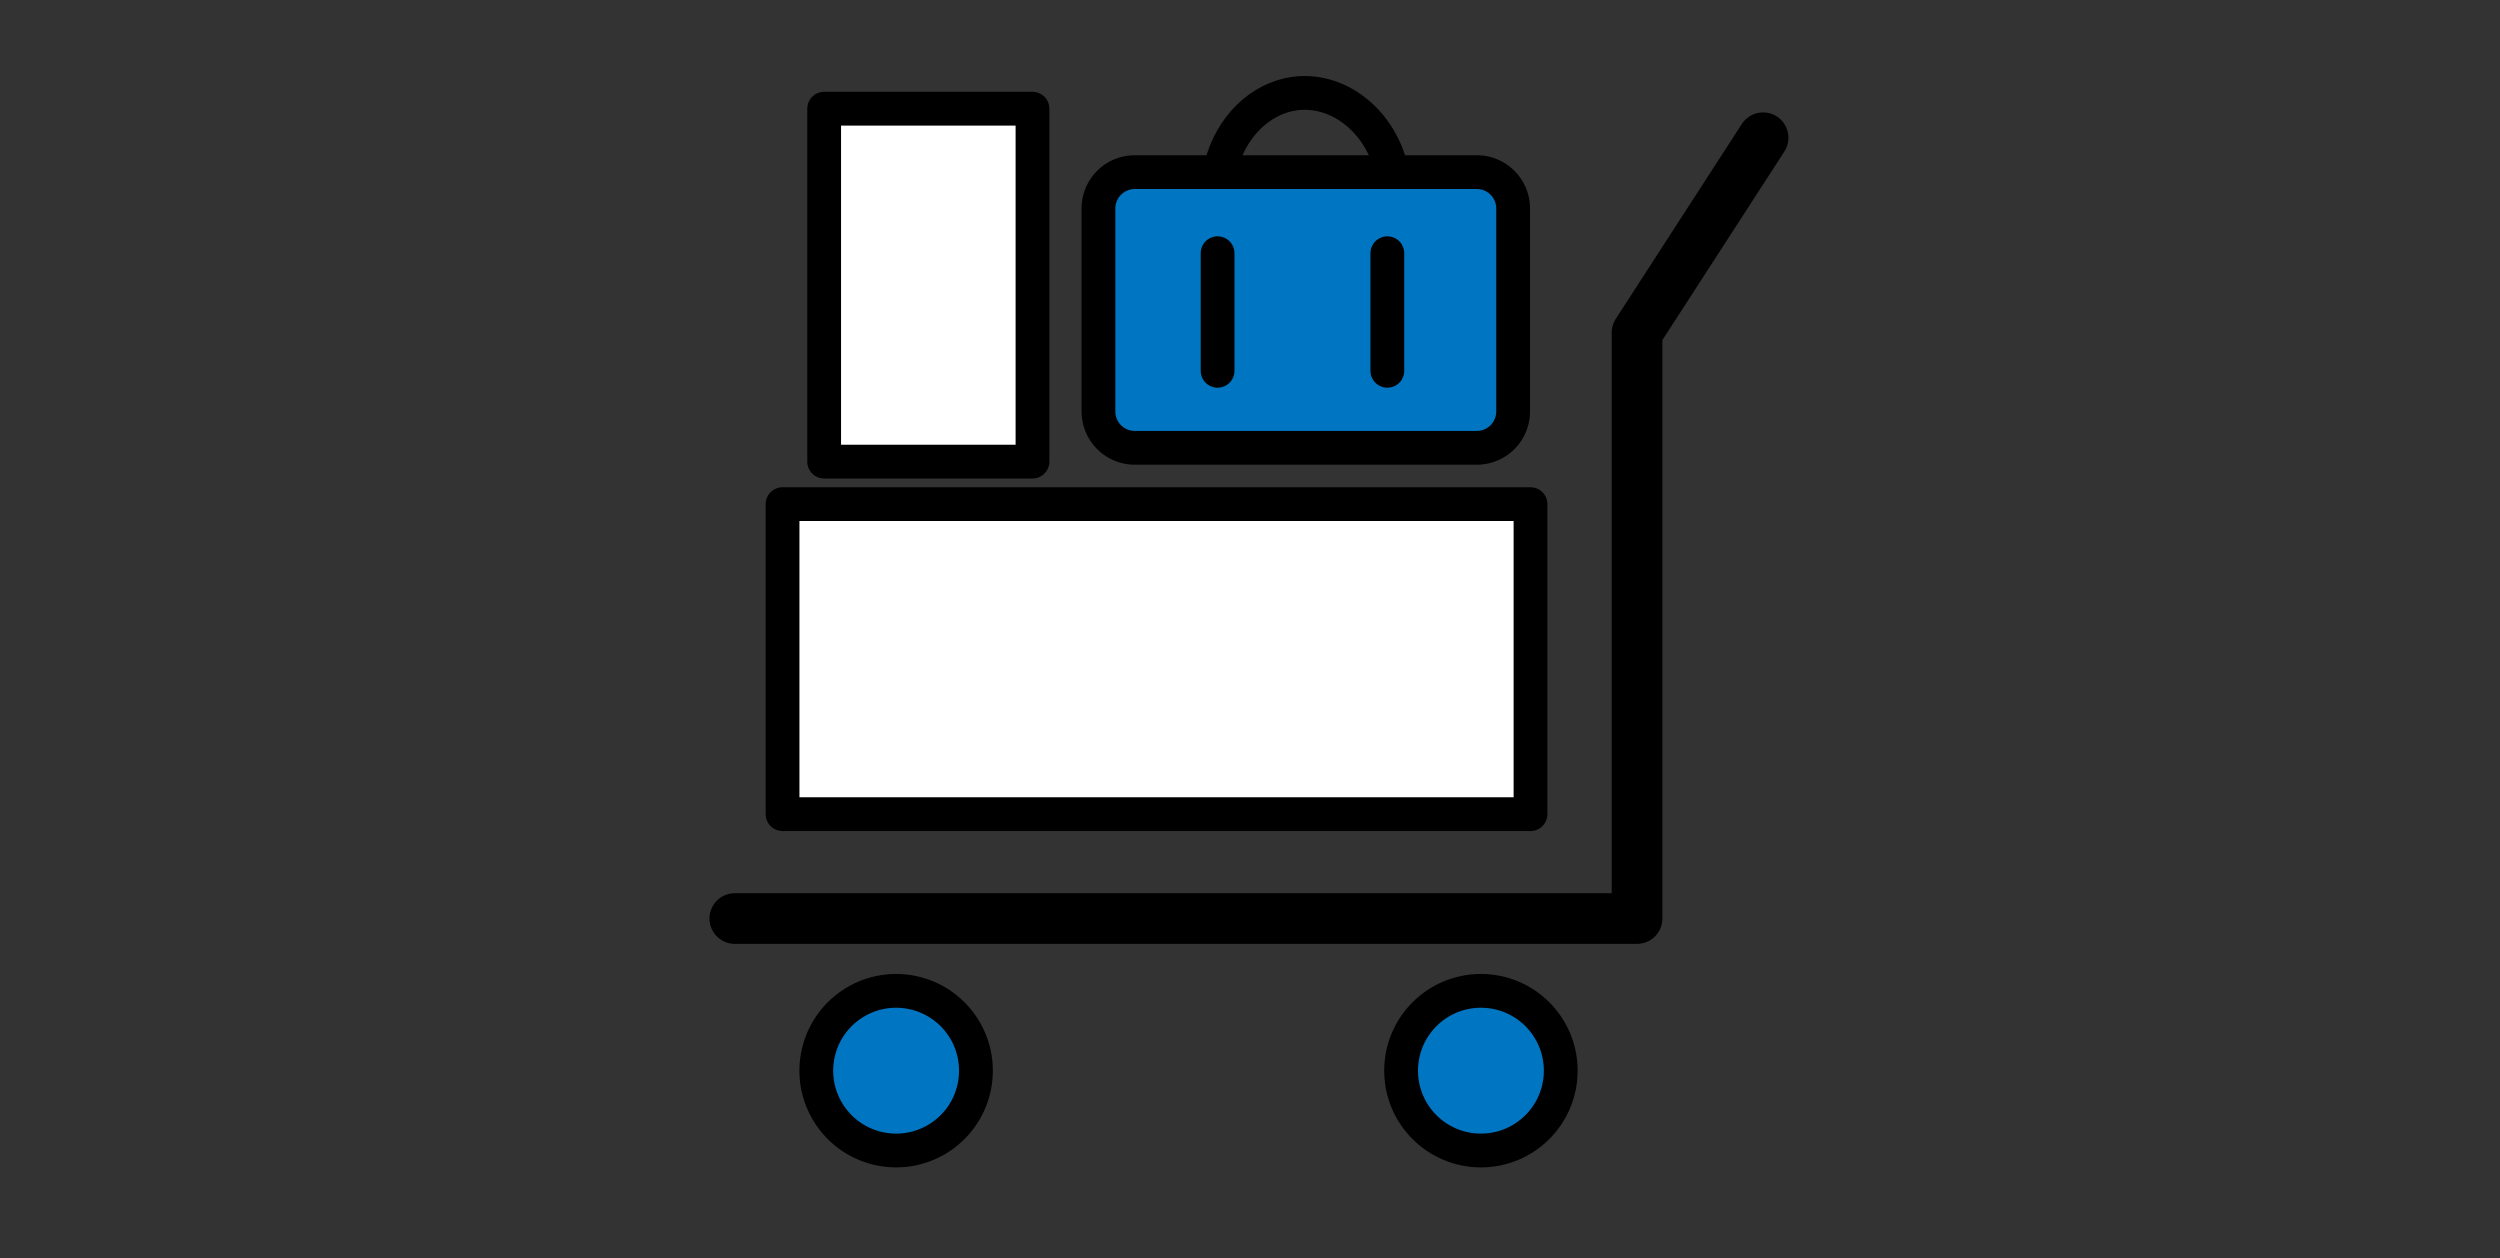 <svg xmlns="http://www.w3.org/2000/svg" width="296" height="149" viewBox="0 0 296 149">
  <rect x="0" y="0" width="296" height="149" fill="#333333" stroke="none"/>
  <g id="グループ_1641" data-name="グループ 1641" transform="translate(-853 -6224)">
    <g id="グループ_1496" data-name="グループ 1496" transform="translate(-461.374 5708.478)">
      <path id="パス_2591" data-name="パス 2591" d="M1523.124,532.6,1508.2,555.669v69.373H1401.374" transform="translate(0 -0.767)" fill="none" stroke="#000" stroke-linecap="round" stroke-linejoin="round" stroke-width="6"/>
      <g id="グループ_1494" data-name="グループ 1494" transform="translate(1409.078 630.894)">
        <circle id="楕円形_60" data-name="楕円形 60" cx="9.451" cy="9.451" r="9.451" transform="translate(0 18.379) rotate(-76.495)" fill="#0075c2" stroke="#000" stroke-linejoin="round" stroke-width="4"/>
      </g>
      <g id="グループ_1495" data-name="グループ 1495" transform="translate(1480.264 632.839)">
        <circle id="楕円形_61" data-name="楕円形 61" cx="9.451" cy="9.451" r="9.451" fill="#0075c2" stroke="#000" stroke-linejoin="round" stroke-width="4"/>
      </g>
      <rect id="長方形_2369" data-name="長方形 2369" width="88.558" height="36.706" transform="translate(1407.028 575.212)" fill="#fff" stroke="#000" stroke-linejoin="round" stroke-width="4"/>
      <rect id="長方形_2370" data-name="長方形 2370" width="24.667" height="41.787" transform="translate(1411.954 528.391)" fill="#fff" stroke="#000" stroke-linejoin="round" stroke-width="4"/>
      <path id="パス_2592" data-name="パス 2592" d="M1495.457,537.257h-40.522a4.3,4.3,0,0,0-4.287,4.287v24.065a4.3,4.3,0,0,0,4.287,4.287h40.522a4.3,4.3,0,0,0,4.287-4.287V541.544A4.3,4.3,0,0,0,1495.457,537.257Z" transform="translate(-6.216 -1.354)" fill="#0075c2" stroke="#000" stroke-linejoin="round" stroke-width="4"/>
      <path id="パス_2593" data-name="パス 2593" d="M1467.243,535.209c1.159-4.64,4.649-8.056,8.738-8.607,4.913-.663,9.846,2.92,11.36,8.607" transform="translate(-8.31 0)" fill="none" stroke="#000" stroke-linejoin="round" stroke-width="4"/>
      <line id="線_160" data-name="線 160" y2="13.923" transform="translate(1458.536 545.502)" fill="none" stroke="#000" stroke-linecap="round" stroke-linejoin="round" stroke-width="4"/>
      <line id="線_161" data-name="線 161" y2="13.923" transform="translate(1478.635 545.502)" fill="none" stroke="#000" stroke-linecap="round" stroke-linejoin="round" stroke-width="4"/>
    </g>
    <rect id="長方形_2495" data-name="長方形 2495" width="296" height="149" transform="translate(853 6224)" fill="none"/>
  </g>
</svg>
